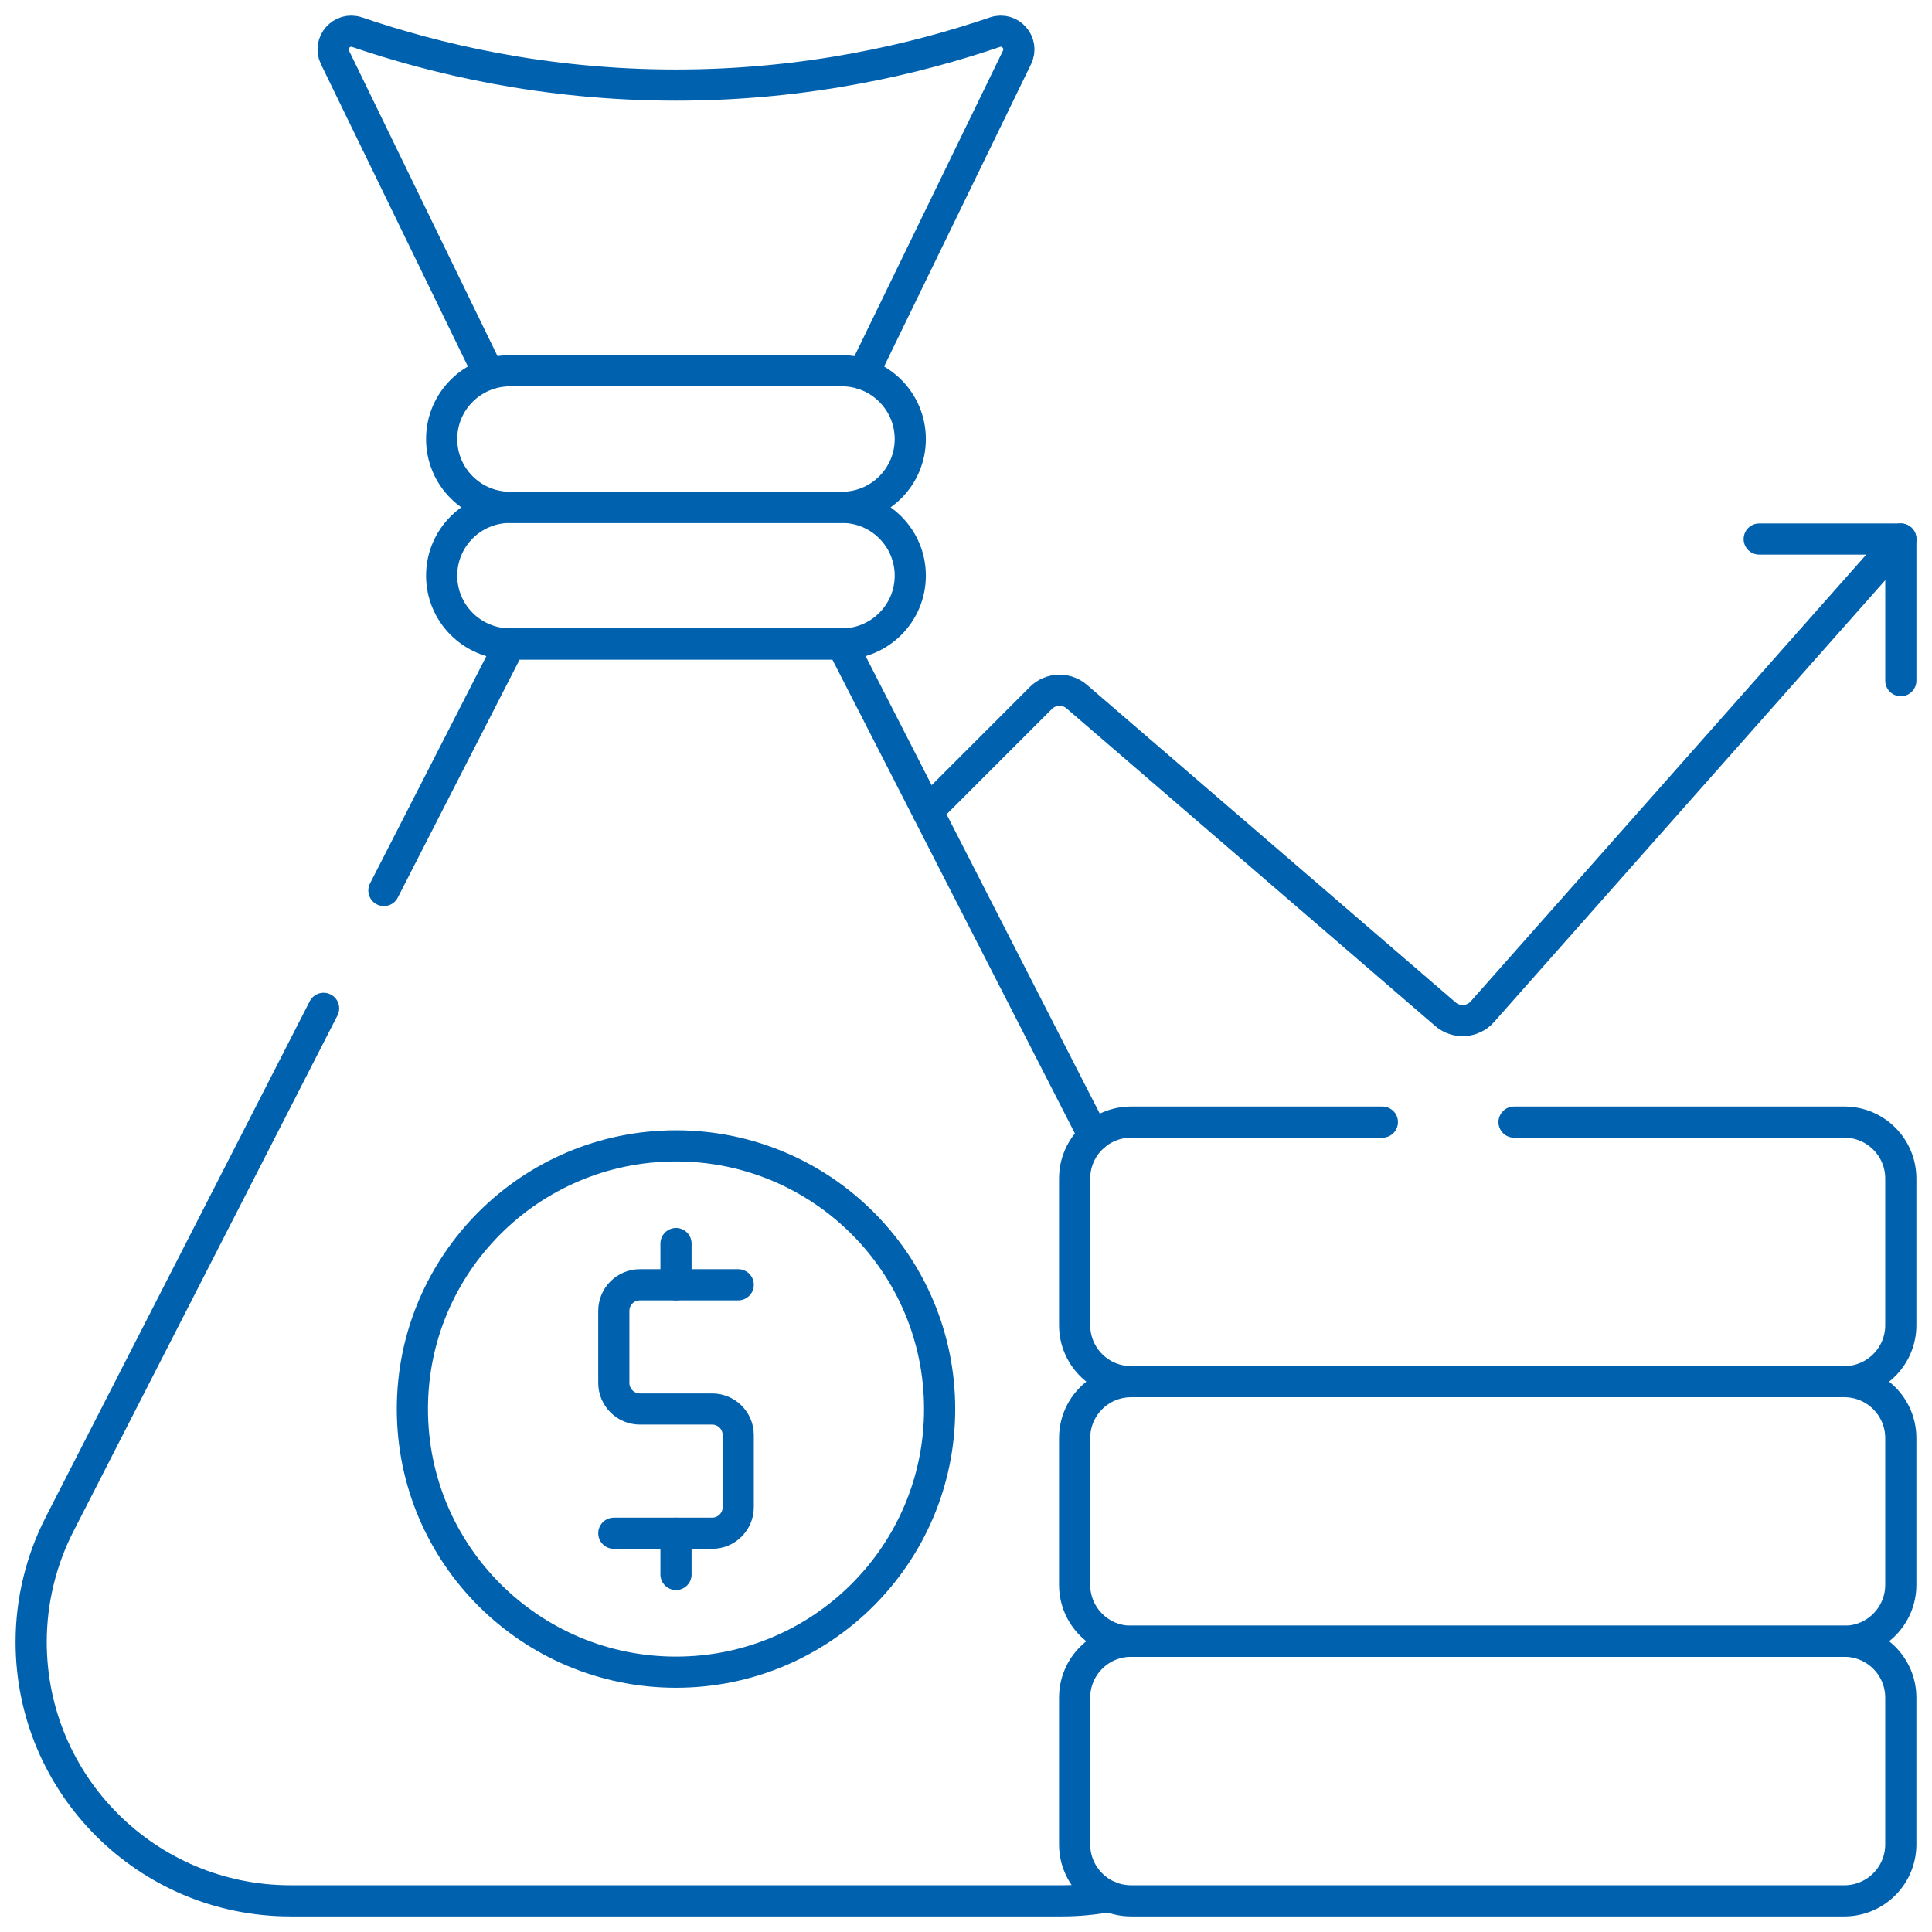<svg width="62" height="62" viewBox="0 0 62 62" fill="none" xmlns="http://www.w3.org/2000/svg">
<path d="M29.767 26.035L33.403 22.398C33.717 22.086 34.218 22.067 34.553 22.355L46.386 32.548C46.736 32.849 47.264 32.813 47.57 32.468L61.001 17.298" stroke="#0061AF" stroke-miterlimit="10" stroke-linecap="round" stroke-linejoin="round"/>
<path d="M56.455 17.298H61V21.843" stroke="#0061AF" stroke-miterlimit="10" stroke-linecap="round" stroke-linejoin="round"/>
<path d="M15.69 12.005L10.75 1.842C10.522 1.374 10.972 0.865 11.463 1.033C13.913 1.868 17.426 2.73 21.694 2.73C25.961 2.73 29.474 1.868 31.924 1.033C32.415 0.865 32.864 1.374 32.637 1.842L27.697 12.005" stroke="#0061AF" stroke-miterlimit="10" stroke-linecap="round" stroke-linejoin="round"/>
<path d="M12.32 28.577L16.37 20.665H27.017L35.101 36.46" stroke="#0061AF" stroke-miterlimit="10" stroke-linecap="round" stroke-linejoin="round"/>
<path d="M35.598 60.859C35.102 60.952 34.59 61 34.066 61H9.32C4.726 61 1 57.282 1 52.694C1 52.038 1.078 51.386 1.232 50.751C1.384 50.117 1.612 49.5 1.911 48.916L10.385 32.359" stroke="#0061AF" stroke-miterlimit="10" stroke-linecap="round" stroke-linejoin="round"/>
<path d="M27.017 16.281H16.369C15.156 16.281 14.173 17.262 14.173 18.473C14.173 19.683 15.156 20.665 16.369 20.665H27.017C28.229 20.665 29.212 19.683 29.212 18.473C29.212 17.263 28.229 16.281 27.017 16.281Z" stroke="#0061AF" stroke-miterlimit="10" stroke-linecap="round" stroke-linejoin="round"/>
<path d="M27.017 11.898H16.369C15.156 11.898 14.173 12.879 14.173 14.09C14.173 15.3 15.156 16.281 16.369 16.281H27.017C28.229 16.281 29.212 15.3 29.212 14.09C29.212 12.879 28.229 11.898 27.017 11.898Z" stroke="#0061AF" stroke-miterlimit="10" stroke-linecap="round" stroke-linejoin="round"/>
<path d="M21.694 53.662C26.366 53.662 30.154 49.881 30.154 45.217C30.154 40.553 26.366 36.772 21.694 36.772C17.022 36.772 13.234 40.553 13.234 45.217C13.234 49.881 17.022 53.662 21.694 53.662Z" stroke="#0061AF" stroke-miterlimit="10" stroke-linecap="round" stroke-linejoin="round"/>
<path d="M19.698 49.203H22.853C23.316 49.203 23.691 48.828 23.691 48.366V47.446V46.053C23.691 45.591 23.316 45.217 22.853 45.217H20.536C20.074 45.217 19.698 44.842 19.698 44.38V42.067C19.698 41.605 20.073 41.23 20.536 41.23H23.691" stroke="#0061AF" stroke-miterlimit="10" stroke-linecap="round" stroke-linejoin="round"/>
<path d="M21.694 41.23V39.907" stroke="#0061AF" stroke-miterlimit="10" stroke-linecap="round" stroke-linejoin="round"/>
<path d="M21.694 50.526V49.203" stroke="#0061AF" stroke-miterlimit="10" stroke-linecap="round" stroke-linejoin="round"/>
<path d="M48.587 36.009H59.188C60.188 36.009 60.999 36.82 60.999 37.82V42.528C60.999 43.528 60.188 44.339 59.188 44.339H36.297C35.297 44.339 34.486 43.528 34.486 42.528V37.82C34.486 36.82 35.297 36.009 36.297 36.009H44.362" stroke="#0061AF" stroke-miterlimit="10" stroke-linecap="round" stroke-linejoin="round"/>
<path d="M59.188 52.67H36.297C35.297 52.67 34.486 51.859 34.486 50.859V46.15C34.486 45.15 35.297 44.339 36.297 44.339H59.188C60.188 44.339 60.999 45.15 60.999 46.15V50.859C60.999 51.859 60.188 52.67 59.188 52.67Z" stroke="#0061AF" stroke-miterlimit="10" stroke-linecap="round" stroke-linejoin="round"/>
<path d="M59.188 61H36.297C35.297 61 34.486 60.189 34.486 59.189V54.48C34.486 53.48 35.297 52.669 36.297 52.669H59.188C60.188 52.669 60.999 53.48 60.999 54.48V59.189C60.999 60.189 60.188 61 59.188 61Z" stroke="#0061AF" stroke-miterlimit="10" stroke-linecap="round" stroke-linejoin="round"/>
</svg>
